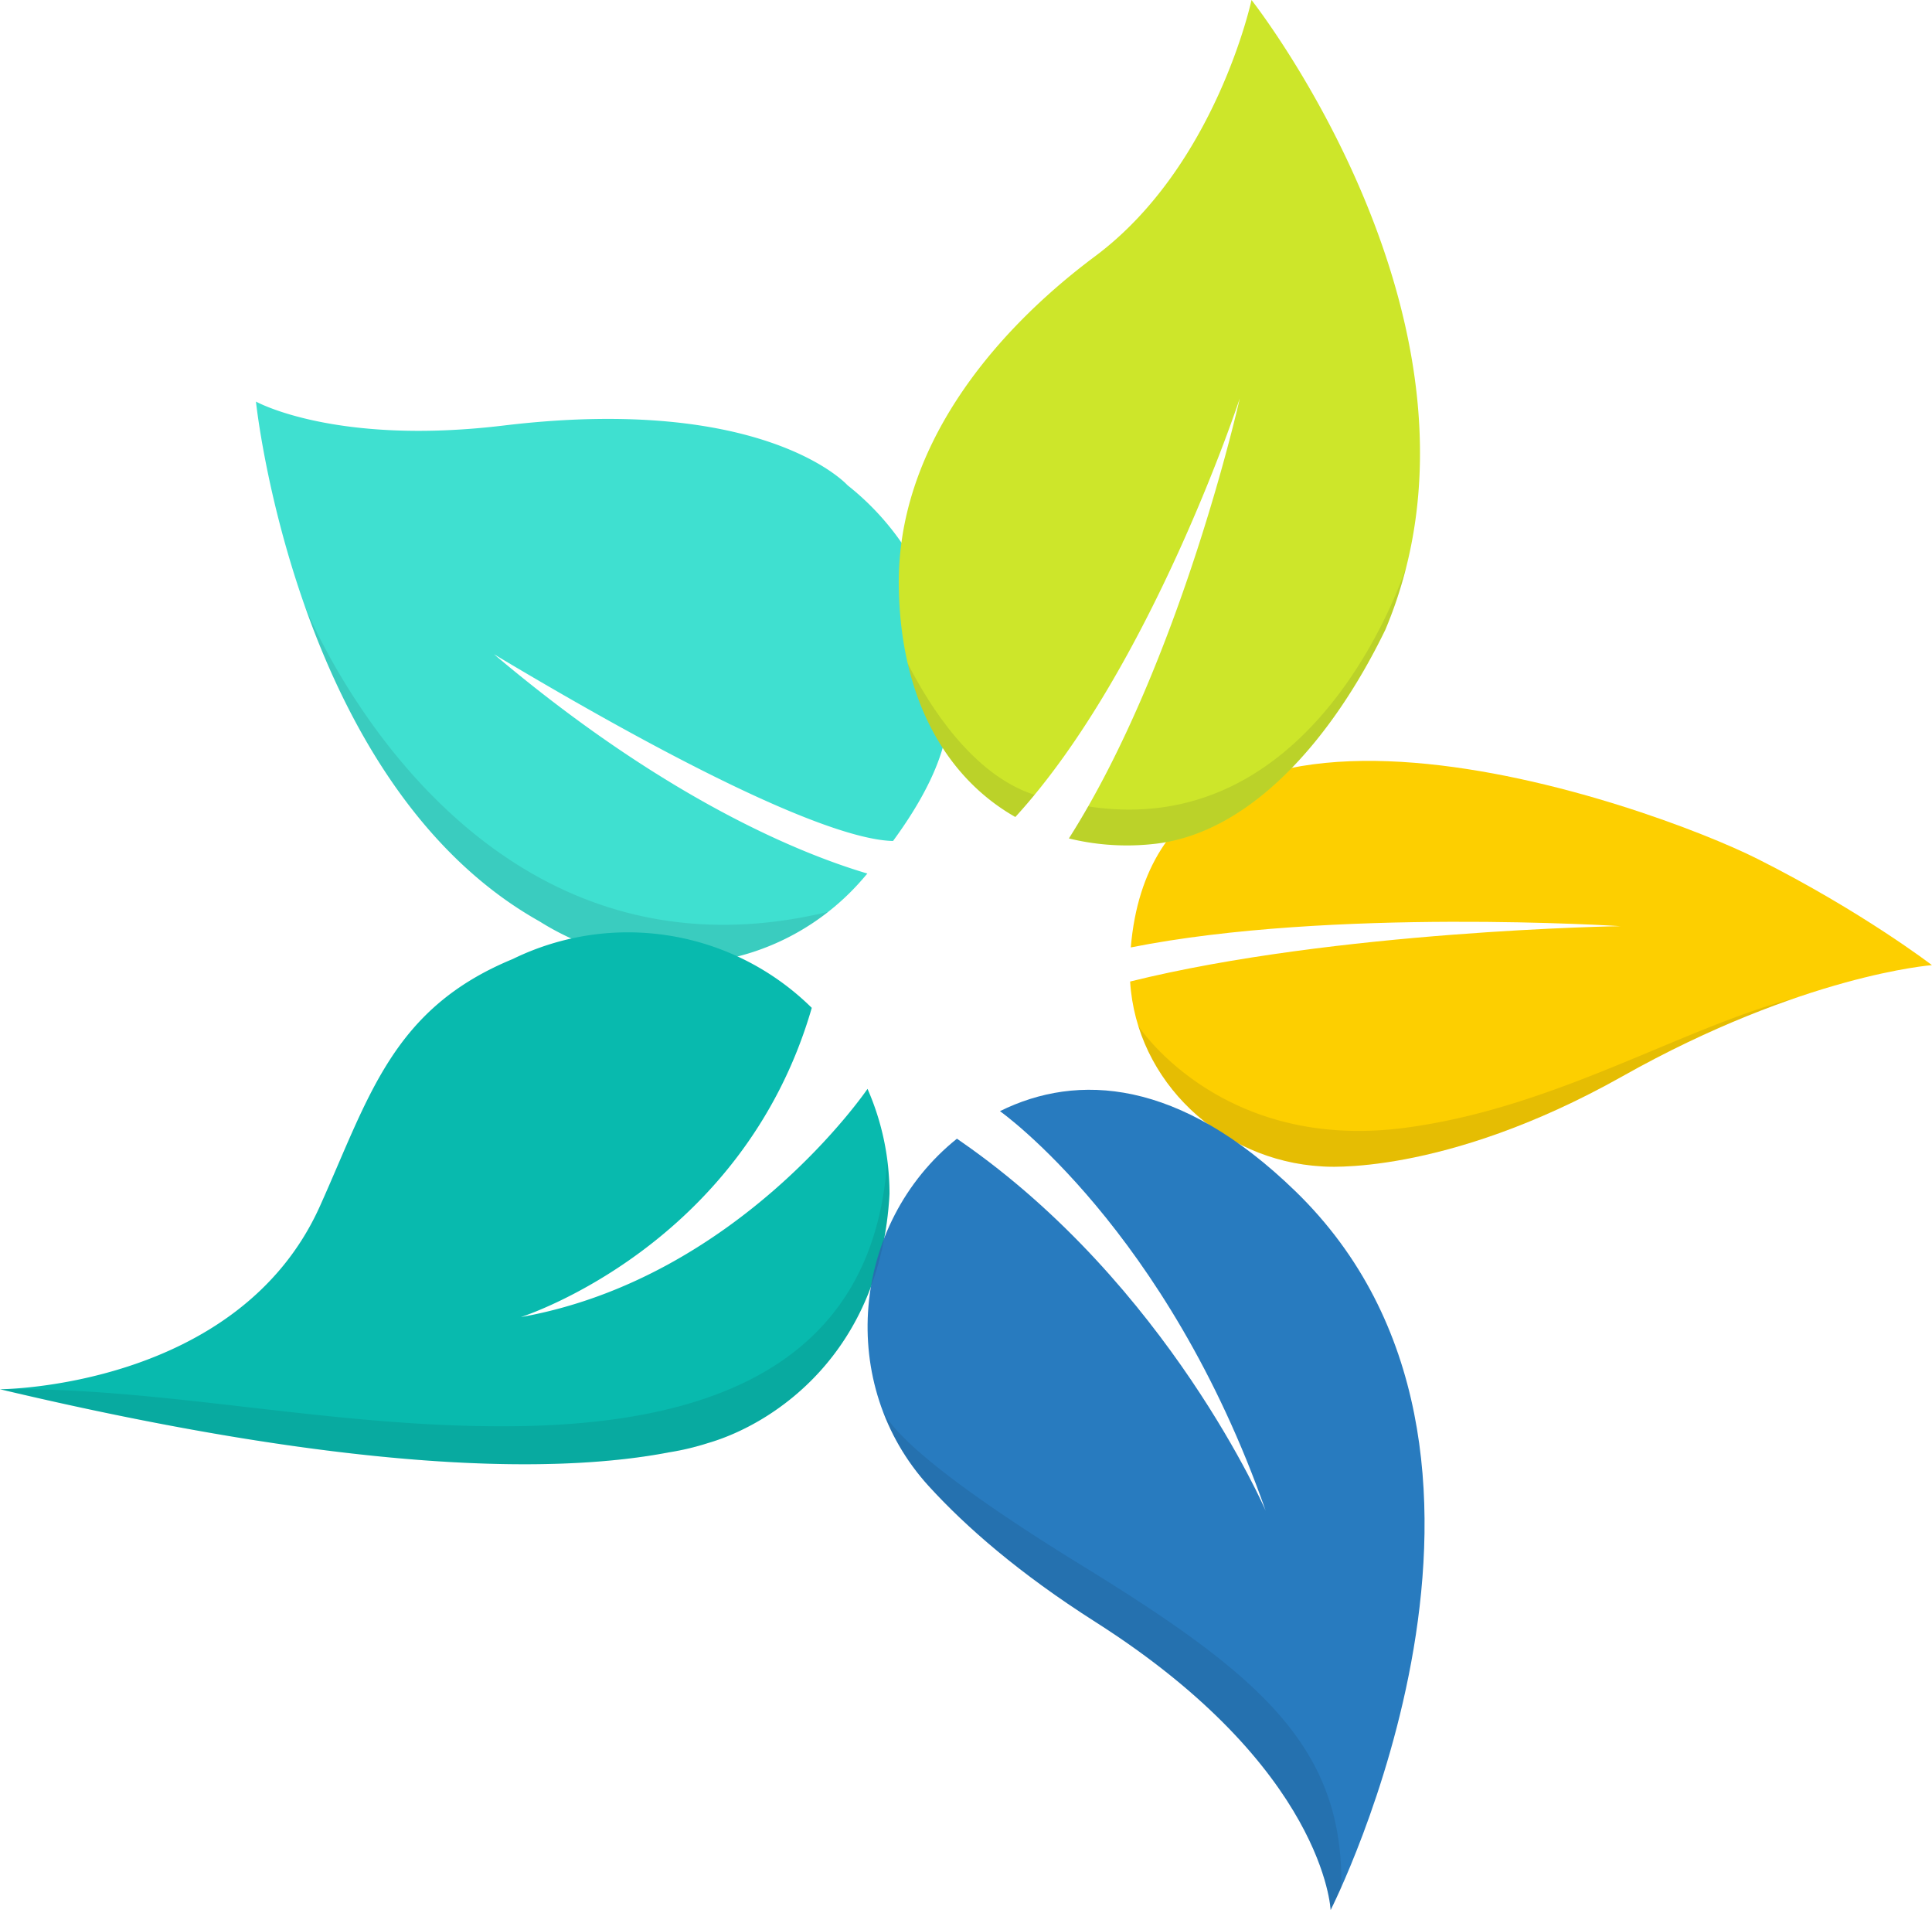 <svg viewBox="0 0 1236.71 1222.4" xmlns="http://www.w3.org/2000/svg"><defs><style>.cls-1{fill:#fdcf00;}.cls-2{fill:#3fe0d0;}.cls-3,.cls-7{fill:#111b21;}.cls-3,.cls-6{opacity:0.1;}.cls-4{fill:#cde62a;}.cls-5{fill:#08baae;}.cls-8{fill:#287bbf;}</style></defs><g data-name="Layer 2" id="Layer_2"><path d="M1125.05,549.69c-68.2-34.32-383.89-148.61-401.21,56.65,128.46-25.6,313.42-13.62,313.42-13.62s-182.43,2.84-313.85,35.44c3.93,64,58.18,114.72,122.82,118.31,0,0,77,7.16,192.44-57.73s198-71.07,198-71.07S1192,583.35,1125.05,549.69Z" class="cls-1"></path><path d="M542.56,310.59h0s-52.28-58.44-220.17-38.26C214.54,285.3,163.84,257,163.84,257s6.16,59.49,31.08,130.34c25.67,72.95,71.25,157.94,150.52,202.37h0A169.26,169.26,0,0,0,375,604.51a145.77,145.77,0,0,0,21.1,7.29c57.2,15.19,118-4.82,156.53-49.75l2.58-3c-41.53-12.29-128.39-46.91-239-140.35C485,519.61,548.14,537.77,571.65,538.21c17.62-24,32.29-50.7,34.92-75.11A170.94,170.94,0,0,0,542.56,310.59Z" class="cls-2"></path><path d="M530.19,583.54C294.77,640.37,194.92,387.33,194.92,387.33c25.67,72.95,71.25,157.94,150.52,202.37h0A169.26,169.26,0,0,0,375,604.51a145.77,145.77,0,0,0,21.1,7.29c47.05,12.49,96.54,1.16,134.05-28.26Z" class="cls-3"></path><path d="M1148.17,639.06q-5.34,1.29-11.33,3.11c-70,21.36-146.72,67.7-237.65,79.63C783.31,737,730.59,659.52,728.65,656.6c15.62,50,62.88,86.83,117.58,89.87,0,0,77,7.16,192.44-57.73A670.79,670.79,0,0,1,1148.17,639.06Z" class="cls-3"></path><path d="M801.12,0S778.37,106.27,701,164c-67.28,50.19-126.87,124.23-125.67,211.11,1,73.11,31,123,74.61,147.75C736.83,427.89,793.59,255,793.59,255S756,423.68,684.23,536.59a156.49,156.49,0,0,0,54,3.56c61.15-6.27,114.08-66,148.59-137.22C967.67,211,801.12,0,801.12,0Z" class="cls-4"></path><path d="M555.32,696.85h0S473.05,818,333.37,842.92c0,0,141.93-44.85,186.26-197.91a167.51,167.51,0,0,0-191.44-31.23c-77,31.73-91.71,87.66-123.41,158.17C152.37,888.55,0,889.09,0,889.09c231.06,54.78,359,53.73,428.51,40.33a166.59,166.59,0,0,0,24.55-5.85c42.51-12.33,110.79-57.66,116.33-159.47A166.85,166.85,0,0,0,555.32,696.85Z" class="cls-5"></path><g class="cls-6"><path d="M581,424.48c10.77,46.61,36,79.68,68.9,98.41q6.26-6.82,12.3-14.18C622.53,495.9,594.73,451.55,581,424.48Z" class="cls-7"></path><path d="M900.12,363c-2.93,8.38-58.57,175.48-203.57,153.07-4,7-8.09,13.84-12.32,20.49a156.49,156.49,0,0,0,54,3.56c61.15-6.27,114.08-66,148.59-137.22A276.08,276.08,0,0,0,900.12,363Z" class="cls-7"></path></g><path d="M829.28,762.42c-74.37-72.22-139.61-75.84-189.19-51.3,0,0,106.89,75.44,170.06,255.65,0,0-62.26-144.4-195.42-236.51l-2.18-1.52c-67.77,54.39-77.3,157.54-17.91,222.5,23.75,26,57.79,55.74,106.45,86.71,147.16,93.62,150.66,184.45,150.66,184.45S1001,929.22,829.28,762.42Z" class="cls-8"></path><path d="M851.75,1222.4s2.65-5.2,6.83-14.61c1.66-90.72-53.89-136.91-166.36-206.11C599.9,944.87,571.7,916.51,565.1,903.09a148.72,148.72,0,0,0,29.54,48.15c23.75,26,57.79,55.74,106.45,86.71C848.25,1131.57,851.75,1222.4,851.75,1222.4Z" class="cls-3"></path><path d="M569.39,764.1c0-.34,0-.67,0-1-.13-5.3-1.13-15.29-1.52-19.8-9,129.88-113.07,167.3-234.49,169.39-118,2-227.11-25.26-333.26-23.59H0c231.06,54.78,359,53.73,428.51,40.33a166.59,166.59,0,0,0,24.55-5.85C495.57,911.24,563.85,865.91,569.39,764.1Z" class="cls-3"></path></g></svg>